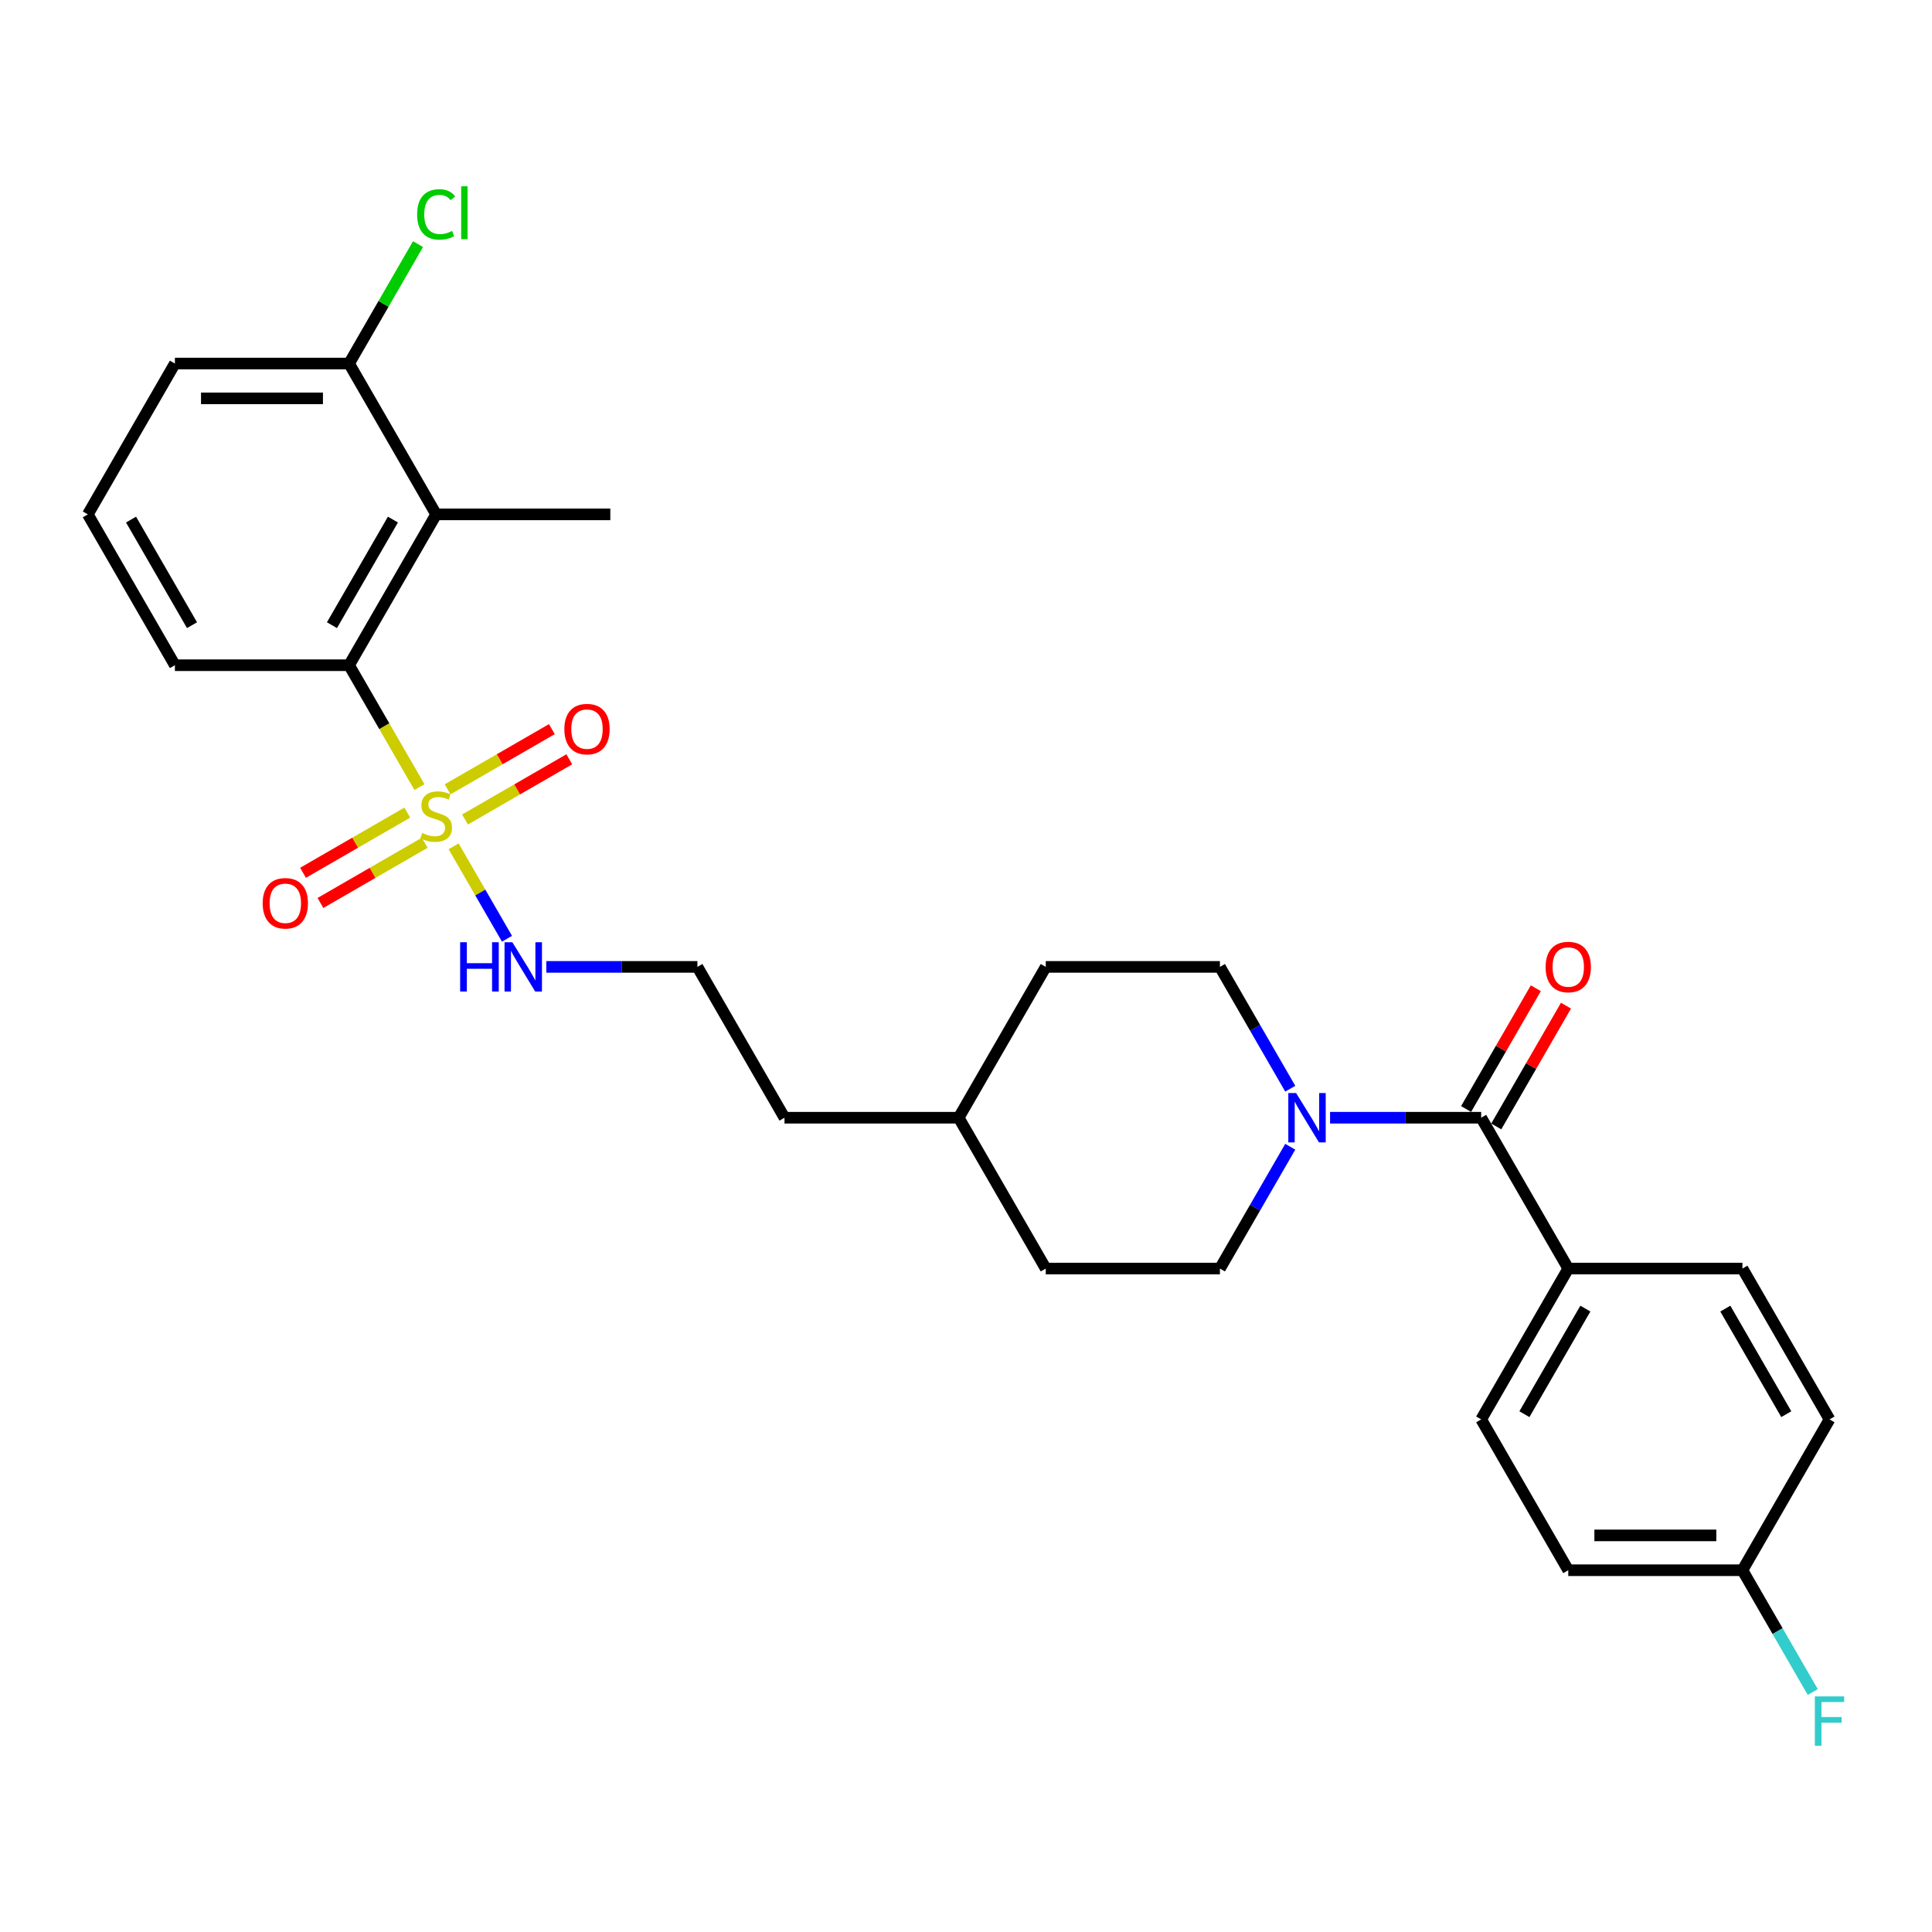 <?xml version='1.0' encoding='iso-8859-1'?>
<svg version='1.1' baseProfile='full'
              xmlns='http://www.w3.org/2000/svg'
                      xmlns:rdkit='http://www.rdkit.org/xml'
                      xmlns:xlink='http://www.w3.org/1999/xlink'
                  xml:space='preserve'
width='1000px' height='1000px' viewBox='0 0 1000 1000'>
<!-- END OF HEADER -->
<rect style='opacity:1.0;fill:#FFFFFF;stroke:none' width='1000' height='1000' x='0' y='0'> </rect>
<path class='bond-0' d='M 217.104,407.405 L 198.892,375.86' style='fill:none;fill-rule:evenodd;stroke:#CCCC00;stroke-width:6px;stroke-linecap:butt;stroke-linejoin:miter;stroke-opacity:1' />
<path class='bond-0' d='M 198.892,375.86 L 180.68,344.315' style='fill:none;fill-rule:evenodd;stroke:#000000;stroke-width:6px;stroke-linecap:butt;stroke-linejoin:miter;stroke-opacity:1' />
<path class='bond-4' d='M 210.808,420.608 L 183.827,436.185' style='fill:none;fill-rule:evenodd;stroke:#CCCC00;stroke-width:6px;stroke-linecap:butt;stroke-linejoin:miter;stroke-opacity:1' />
<path class='bond-4' d='M 183.827,436.185 L 156.847,451.762' style='fill:none;fill-rule:evenodd;stroke:#FF0000;stroke-width:6px;stroke-linecap:butt;stroke-linejoin:miter;stroke-opacity:1' />
<path class='bond-4' d='M 219.823,436.222 L 192.842,451.799' style='fill:none;fill-rule:evenodd;stroke:#CCCC00;stroke-width:6px;stroke-linecap:butt;stroke-linejoin:miter;stroke-opacity:1' />
<path class='bond-4' d='M 192.842,451.799 L 165.862,467.376' style='fill:none;fill-rule:evenodd;stroke:#FF0000;stroke-width:6px;stroke-linecap:butt;stroke-linejoin:miter;stroke-opacity:1' />
<path class='bond-5' d='M 240.701,424.168 L 267.682,408.59' style='fill:none;fill-rule:evenodd;stroke:#CCCC00;stroke-width:6px;stroke-linecap:butt;stroke-linejoin:miter;stroke-opacity:1' />
<path class='bond-5' d='M 267.682,408.59 L 294.662,393.013' style='fill:none;fill-rule:evenodd;stroke:#FF0000;stroke-width:6px;stroke-linecap:butt;stroke-linejoin:miter;stroke-opacity:1' />
<path class='bond-5' d='M 231.686,408.553 L 258.667,392.976' style='fill:none;fill-rule:evenodd;stroke:#CCCC00;stroke-width:6px;stroke-linecap:butt;stroke-linejoin:miter;stroke-opacity:1' />
<path class='bond-5' d='M 258.667,392.976 L 285.647,377.399' style='fill:none;fill-rule:evenodd;stroke:#FF0000;stroke-width:6px;stroke-linecap:butt;stroke-linejoin:miter;stroke-opacity:1' />
<path class='bond-7' d='M 234.801,438.056 L 248.61,461.974' style='fill:none;fill-rule:evenodd;stroke:#CCCC00;stroke-width:6px;stroke-linecap:butt;stroke-linejoin:miter;stroke-opacity:1' />
<path class='bond-7' d='M 248.61,461.974 L 262.42,485.893' style='fill:none;fill-rule:evenodd;stroke:#0000FF;stroke-width:6px;stroke-linecap:butt;stroke-linejoin:miter;stroke-opacity:1' />
<path class='bond-3' d='M 180.68,344.315 L 225.755,266.243' style='fill:none;fill-rule:evenodd;stroke:#000000;stroke-width:6px;stroke-linecap:butt;stroke-linejoin:miter;stroke-opacity:1' />
<path class='bond-3' d='M 171.826,323.59 L 203.379,268.939' style='fill:none;fill-rule:evenodd;stroke:#000000;stroke-width:6px;stroke-linecap:butt;stroke-linejoin:miter;stroke-opacity:1' />
<path class='bond-21' d='M 180.68,344.315 L 90.53,344.315' style='fill:none;fill-rule:evenodd;stroke:#000000;stroke-width:6px;stroke-linecap:butt;stroke-linejoin:miter;stroke-opacity:1' />
<path class='bond-1' d='M 766.655,578.532 L 727.548,578.532' style='fill:none;fill-rule:evenodd;stroke:#000000;stroke-width:6px;stroke-linecap:butt;stroke-linejoin:miter;stroke-opacity:1' />
<path class='bond-1' d='M 727.548,578.532 L 688.441,578.532' style='fill:none;fill-rule:evenodd;stroke:#0000FF;stroke-width:6px;stroke-linecap:butt;stroke-linejoin:miter;stroke-opacity:1' />
<path class='bond-6' d='M 766.655,578.532 L 811.73,656.604' style='fill:none;fill-rule:evenodd;stroke:#000000;stroke-width:6px;stroke-linecap:butt;stroke-linejoin:miter;stroke-opacity:1' />
<path class='bond-9' d='M 774.462,583.039 L 792.508,551.783' style='fill:none;fill-rule:evenodd;stroke:#000000;stroke-width:6px;stroke-linecap:butt;stroke-linejoin:miter;stroke-opacity:1' />
<path class='bond-9' d='M 792.508,551.783 L 810.553,520.527' style='fill:none;fill-rule:evenodd;stroke:#FF0000;stroke-width:6px;stroke-linecap:butt;stroke-linejoin:miter;stroke-opacity:1' />
<path class='bond-9' d='M 758.848,574.024 L 776.893,542.768' style='fill:none;fill-rule:evenodd;stroke:#000000;stroke-width:6px;stroke-linecap:butt;stroke-linejoin:miter;stroke-opacity:1' />
<path class='bond-9' d='M 776.893,542.768 L 794.939,511.512' style='fill:none;fill-rule:evenodd;stroke:#FF0000;stroke-width:6px;stroke-linecap:butt;stroke-linejoin:miter;stroke-opacity:1' />
<path class='bond-2' d='M 667.834,563.513 L 649.632,531.986' style='fill:none;fill-rule:evenodd;stroke:#0000FF;stroke-width:6px;stroke-linecap:butt;stroke-linejoin:miter;stroke-opacity:1' />
<path class='bond-2' d='M 649.632,531.986 L 631.43,500.46' style='fill:none;fill-rule:evenodd;stroke:#000000;stroke-width:6px;stroke-linecap:butt;stroke-linejoin:miter;stroke-opacity:1' />
<path class='bond-29' d='M 667.834,593.551 L 649.632,625.078' style='fill:none;fill-rule:evenodd;stroke:#0000FF;stroke-width:6px;stroke-linecap:butt;stroke-linejoin:miter;stroke-opacity:1' />
<path class='bond-29' d='M 649.632,625.078 L 631.43,656.604' style='fill:none;fill-rule:evenodd;stroke:#000000;stroke-width:6px;stroke-linecap:butt;stroke-linejoin:miter;stroke-opacity:1' />
<path class='bond-8' d='M 225.755,266.243 L 180.68,188.171' style='fill:none;fill-rule:evenodd;stroke:#000000;stroke-width:6px;stroke-linecap:butt;stroke-linejoin:miter;stroke-opacity:1' />
<path class='bond-23' d='M 225.755,266.243 L 315.905,266.243' style='fill:none;fill-rule:evenodd;stroke:#000000;stroke-width:6px;stroke-linecap:butt;stroke-linejoin:miter;stroke-opacity:1' />
<path class='bond-12' d='M 811.73,656.604 L 766.655,734.676' style='fill:none;fill-rule:evenodd;stroke:#000000;stroke-width:6px;stroke-linecap:butt;stroke-linejoin:miter;stroke-opacity:1' />
<path class='bond-12' d='M 820.583,677.33 L 789.03,731.981' style='fill:none;fill-rule:evenodd;stroke:#000000;stroke-width:6px;stroke-linecap:butt;stroke-linejoin:miter;stroke-opacity:1' />
<path class='bond-13' d='M 811.73,656.604 L 901.88,656.604' style='fill:none;fill-rule:evenodd;stroke:#000000;stroke-width:6px;stroke-linecap:butt;stroke-linejoin:miter;stroke-opacity:1' />
<path class='bond-22' d='M 282.765,500.46 L 321.873,500.46' style='fill:none;fill-rule:evenodd;stroke:#0000FF;stroke-width:6px;stroke-linecap:butt;stroke-linejoin:miter;stroke-opacity:1' />
<path class='bond-22' d='M 321.873,500.46 L 360.98,500.46' style='fill:none;fill-rule:evenodd;stroke:#000000;stroke-width:6px;stroke-linecap:butt;stroke-linejoin:miter;stroke-opacity:1' />
<path class='bond-15' d='M 180.68,188.171 L 198.522,157.266' style='fill:none;fill-rule:evenodd;stroke:#000000;stroke-width:6px;stroke-linecap:butt;stroke-linejoin:miter;stroke-opacity:1' />
<path class='bond-15' d='M 198.522,157.266 L 216.365,126.362' style='fill:none;fill-rule:evenodd;stroke:#00CC00;stroke-width:6px;stroke-linecap:butt;stroke-linejoin:miter;stroke-opacity:1' />
<path class='bond-28' d='M 180.68,188.171 L 90.53,188.171' style='fill:none;fill-rule:evenodd;stroke:#000000;stroke-width:6px;stroke-linecap:butt;stroke-linejoin:miter;stroke-opacity:1' />
<path class='bond-28' d='M 167.157,206.201 L 104.052,206.201' style='fill:none;fill-rule:evenodd;stroke:#000000;stroke-width:6px;stroke-linecap:butt;stroke-linejoin:miter;stroke-opacity:1' />
<path class='bond-10' d='M 631.43,656.604 L 541.28,656.604' style='fill:none;fill-rule:evenodd;stroke:#000000;stroke-width:6px;stroke-linecap:butt;stroke-linejoin:miter;stroke-opacity:1' />
<path class='bond-11' d='M 631.43,500.46 L 541.28,500.46' style='fill:none;fill-rule:evenodd;stroke:#000000;stroke-width:6px;stroke-linecap:butt;stroke-linejoin:miter;stroke-opacity:1' />
<path class='bond-16' d='M 766.655,734.676 L 811.73,812.749' style='fill:none;fill-rule:evenodd;stroke:#000000;stroke-width:6px;stroke-linecap:butt;stroke-linejoin:miter;stroke-opacity:1' />
<path class='bond-17' d='M 901.88,656.604 L 946.955,734.676' style='fill:none;fill-rule:evenodd;stroke:#000000;stroke-width:6px;stroke-linecap:butt;stroke-linejoin:miter;stroke-opacity:1' />
<path class='bond-17' d='M 893.027,677.33 L 924.579,731.981' style='fill:none;fill-rule:evenodd;stroke:#000000;stroke-width:6px;stroke-linecap:butt;stroke-linejoin:miter;stroke-opacity:1' />
<path class='bond-14' d='M 901.88,812.749 L 946.955,734.676' style='fill:none;fill-rule:evenodd;stroke:#000000;stroke-width:6px;stroke-linecap:butt;stroke-linejoin:miter;stroke-opacity:1' />
<path class='bond-20' d='M 901.88,812.749 L 920.082,844.275' style='fill:none;fill-rule:evenodd;stroke:#000000;stroke-width:6px;stroke-linecap:butt;stroke-linejoin:miter;stroke-opacity:1' />
<path class='bond-20' d='M 920.082,844.275 L 938.284,875.802' style='fill:none;fill-rule:evenodd;stroke:#33CCCC;stroke-width:6px;stroke-linecap:butt;stroke-linejoin:miter;stroke-opacity:1' />
<path class='bond-30' d='M 901.88,812.749 L 811.73,812.749' style='fill:none;fill-rule:evenodd;stroke:#000000;stroke-width:6px;stroke-linecap:butt;stroke-linejoin:miter;stroke-opacity:1' />
<path class='bond-30' d='M 888.357,794.719 L 825.252,794.719' style='fill:none;fill-rule:evenodd;stroke:#000000;stroke-width:6px;stroke-linecap:butt;stroke-linejoin:miter;stroke-opacity:1' />
<path class='bond-18' d='M 541.28,656.604 L 496.205,578.532' style='fill:none;fill-rule:evenodd;stroke:#000000;stroke-width:6px;stroke-linecap:butt;stroke-linejoin:miter;stroke-opacity:1' />
<path class='bond-19' d='M 541.28,500.46 L 496.205,578.532' style='fill:none;fill-rule:evenodd;stroke:#000000;stroke-width:6px;stroke-linecap:butt;stroke-linejoin:miter;stroke-opacity:1' />
<path class='bond-25' d='M 90.53,344.315 L 45.455,266.243' style='fill:none;fill-rule:evenodd;stroke:#000000;stroke-width:6px;stroke-linecap:butt;stroke-linejoin:miter;stroke-opacity:1' />
<path class='bond-25' d='M 99.383,323.59 L 67.83,268.939' style='fill:none;fill-rule:evenodd;stroke:#000000;stroke-width:6px;stroke-linecap:butt;stroke-linejoin:miter;stroke-opacity:1' />
<path class='bond-27' d='M 360.98,500.46 L 406.055,578.532' style='fill:none;fill-rule:evenodd;stroke:#000000;stroke-width:6px;stroke-linecap:butt;stroke-linejoin:miter;stroke-opacity:1' />
<path class='bond-24' d='M 496.205,578.532 L 406.055,578.532' style='fill:none;fill-rule:evenodd;stroke:#000000;stroke-width:6px;stroke-linecap:butt;stroke-linejoin:miter;stroke-opacity:1' />
<path class='bond-26' d='M 45.455,266.243 L 90.53,188.171' style='fill:none;fill-rule:evenodd;stroke:#000000;stroke-width:6px;stroke-linecap:butt;stroke-linejoin:miter;stroke-opacity:1' />
<path  class='atom-0' d='M 218.543 431.15
Q 218.831 431.258, 220.021 431.763
Q 221.211 432.268, 222.509 432.593
Q 223.843 432.881, 225.142 432.881
Q 227.558 432.881, 228.964 431.727
Q 230.37 430.537, 230.37 428.482
Q 230.37 427.075, 229.649 426.21
Q 228.964 425.344, 227.882 424.876
Q 226.8 424.407, 224.997 423.866
Q 222.726 423.181, 221.355 422.532
Q 220.021 421.883, 219.047 420.512
Q 218.11 419.142, 218.11 416.834
Q 218.11 413.625, 220.273 411.642
Q 222.473 409.658, 226.8 409.658
Q 229.757 409.658, 233.111 411.065
L 232.281 413.841
Q 229.216 412.579, 226.909 412.579
Q 224.42 412.579, 223.05 413.625
Q 221.68 414.635, 221.716 416.402
Q 221.716 417.772, 222.401 418.601
Q 223.122 419.431, 224.132 419.899
Q 225.178 420.368, 226.909 420.909
Q 229.216 421.63, 230.587 422.351
Q 231.957 423.073, 232.931 424.551
Q 233.94 425.994, 233.94 428.482
Q 233.94 432.016, 231.56 433.927
Q 229.216 435.802, 225.286 435.802
Q 223.014 435.802, 221.283 435.297
Q 219.588 434.828, 217.569 433.999
L 218.543 431.15
' fill='#CCCC00'/>
<path  class='atom-3' d='M 670.861 565.767
L 679.227 579.289
Q 680.057 580.623, 681.391 583.039
Q 682.725 585.456, 682.797 585.6
L 682.797 565.767
L 686.187 565.767
L 686.187 591.297
L 682.689 591.297
L 673.71 576.513
Q 672.664 574.782, 671.546 572.798
Q 670.465 570.815, 670.14 570.202
L 670.14 591.297
L 666.823 591.297
L 666.823 565.767
L 670.861 565.767
' fill='#0000FF'/>
<path  class='atom-5' d='M 135.963 467.535
Q 135.963 461.404, 138.992 457.979
Q 142.021 454.553, 147.682 454.553
Q 153.344 454.553, 156.373 457.979
Q 159.402 461.404, 159.402 467.535
Q 159.402 473.737, 156.337 477.271
Q 153.272 480.769, 147.682 480.769
Q 142.057 480.769, 138.992 477.271
Q 135.963 473.773, 135.963 467.535
M 147.682 477.884
Q 151.577 477.884, 153.668 475.288
Q 155.796 472.655, 155.796 467.535
Q 155.796 462.522, 153.668 459.998
Q 151.577 457.438, 147.682 457.438
Q 143.788 457.438, 141.66 459.962
Q 139.569 462.486, 139.569 467.535
Q 139.569 472.691, 141.66 475.288
Q 143.788 477.884, 147.682 477.884
' fill='#FF0000'/>
<path  class='atom-6' d='M 292.107 377.385
Q 292.107 371.254, 295.136 367.829
Q 298.165 364.403, 303.827 364.403
Q 309.488 364.403, 312.517 367.829
Q 315.546 371.254, 315.546 377.385
Q 315.546 383.587, 312.481 387.121
Q 309.416 390.619, 303.827 390.619
Q 298.201 390.619, 295.136 387.121
Q 292.107 383.623, 292.107 377.385
M 303.827 387.734
Q 307.721 387.734, 309.813 385.138
Q 311.94 382.505, 311.94 377.385
Q 311.94 372.372, 309.813 369.848
Q 307.721 367.288, 303.827 367.288
Q 299.932 367.288, 297.805 369.812
Q 295.713 372.336, 295.713 377.385
Q 295.713 382.541, 297.805 385.138
Q 299.932 387.734, 303.827 387.734
' fill='#FF0000'/>
<path  class='atom-8' d='M 238.177 487.695
L 241.639 487.695
L 241.639 498.549
L 254.693 498.549
L 254.693 487.695
L 258.155 487.695
L 258.155 513.225
L 254.693 513.225
L 254.693 501.433
L 241.639 501.433
L 241.639 513.225
L 238.177 513.225
L 238.177 487.695
' fill='#0000FF'/>
<path  class='atom-8' d='M 265.186 487.695
L 273.552 501.217
Q 274.382 502.551, 275.716 504.967
Q 277.05 507.383, 277.122 507.528
L 277.122 487.695
L 280.512 487.695
L 280.512 513.225
L 277.014 513.225
L 268.035 498.44
Q 266.989 496.71, 265.871 494.726
Q 264.79 492.743, 264.465 492.13
L 264.465 513.225
L 261.148 513.225
L 261.148 487.695
L 265.186 487.695
' fill='#0000FF'/>
<path  class='atom-10' d='M 800.01 500.532
Q 800.01 494.402, 803.039 490.976
Q 806.068 487.55, 811.73 487.55
Q 817.391 487.55, 820.42 490.976
Q 823.449 494.402, 823.449 500.532
Q 823.449 506.734, 820.384 510.268
Q 817.319 513.766, 811.73 513.766
Q 806.104 513.766, 803.039 510.268
Q 800.01 506.77, 800.01 500.532
M 811.73 510.881
Q 815.624 510.881, 817.716 508.285
Q 819.843 505.652, 819.843 500.532
Q 819.843 495.52, 817.716 492.995
Q 815.624 490.435, 811.73 490.435
Q 807.835 490.435, 805.708 492.959
Q 803.616 495.483, 803.616 500.532
Q 803.616 505.688, 805.708 508.285
Q 807.835 510.881, 811.73 510.881
' fill='#FF0000'/>
<path  class='atom-16' d='M 215.91 110.982
Q 215.91 104.636, 218.867 101.318
Q 221.86 97.965, 227.522 97.965
Q 232.786 97.965, 235.599 101.679
L 233.219 103.626
Q 231.164 100.921, 227.522 100.921
Q 223.663 100.921, 221.608 103.518
Q 219.588 106.078, 219.588 110.982
Q 219.588 116.031, 221.68 118.627
Q 223.807 121.223, 227.918 121.223
Q 230.731 121.223, 234.012 119.528
L 235.022 122.233
Q 233.688 123.098, 231.668 123.603
Q 229.649 124.108, 227.413 124.108
Q 221.86 124.108, 218.867 120.718
Q 215.91 117.329, 215.91 110.982
' fill='#00CC00'/>
<path  class='atom-16' d='M 238.7 96.414
L 242.018 96.414
L 242.018 123.783
L 238.7 123.783
L 238.7 96.414
' fill='#00CC00'/>
<path  class='atom-21' d='M 939.364 878.056
L 954.545 878.056
L 954.545 880.976
L 942.79 880.976
L 942.79 888.729
L 953.247 888.729
L 953.247 891.686
L 942.79 891.686
L 942.79 903.586
L 939.364 903.586
L 939.364 878.056
' fill='#33CCCC'/>
</svg>

